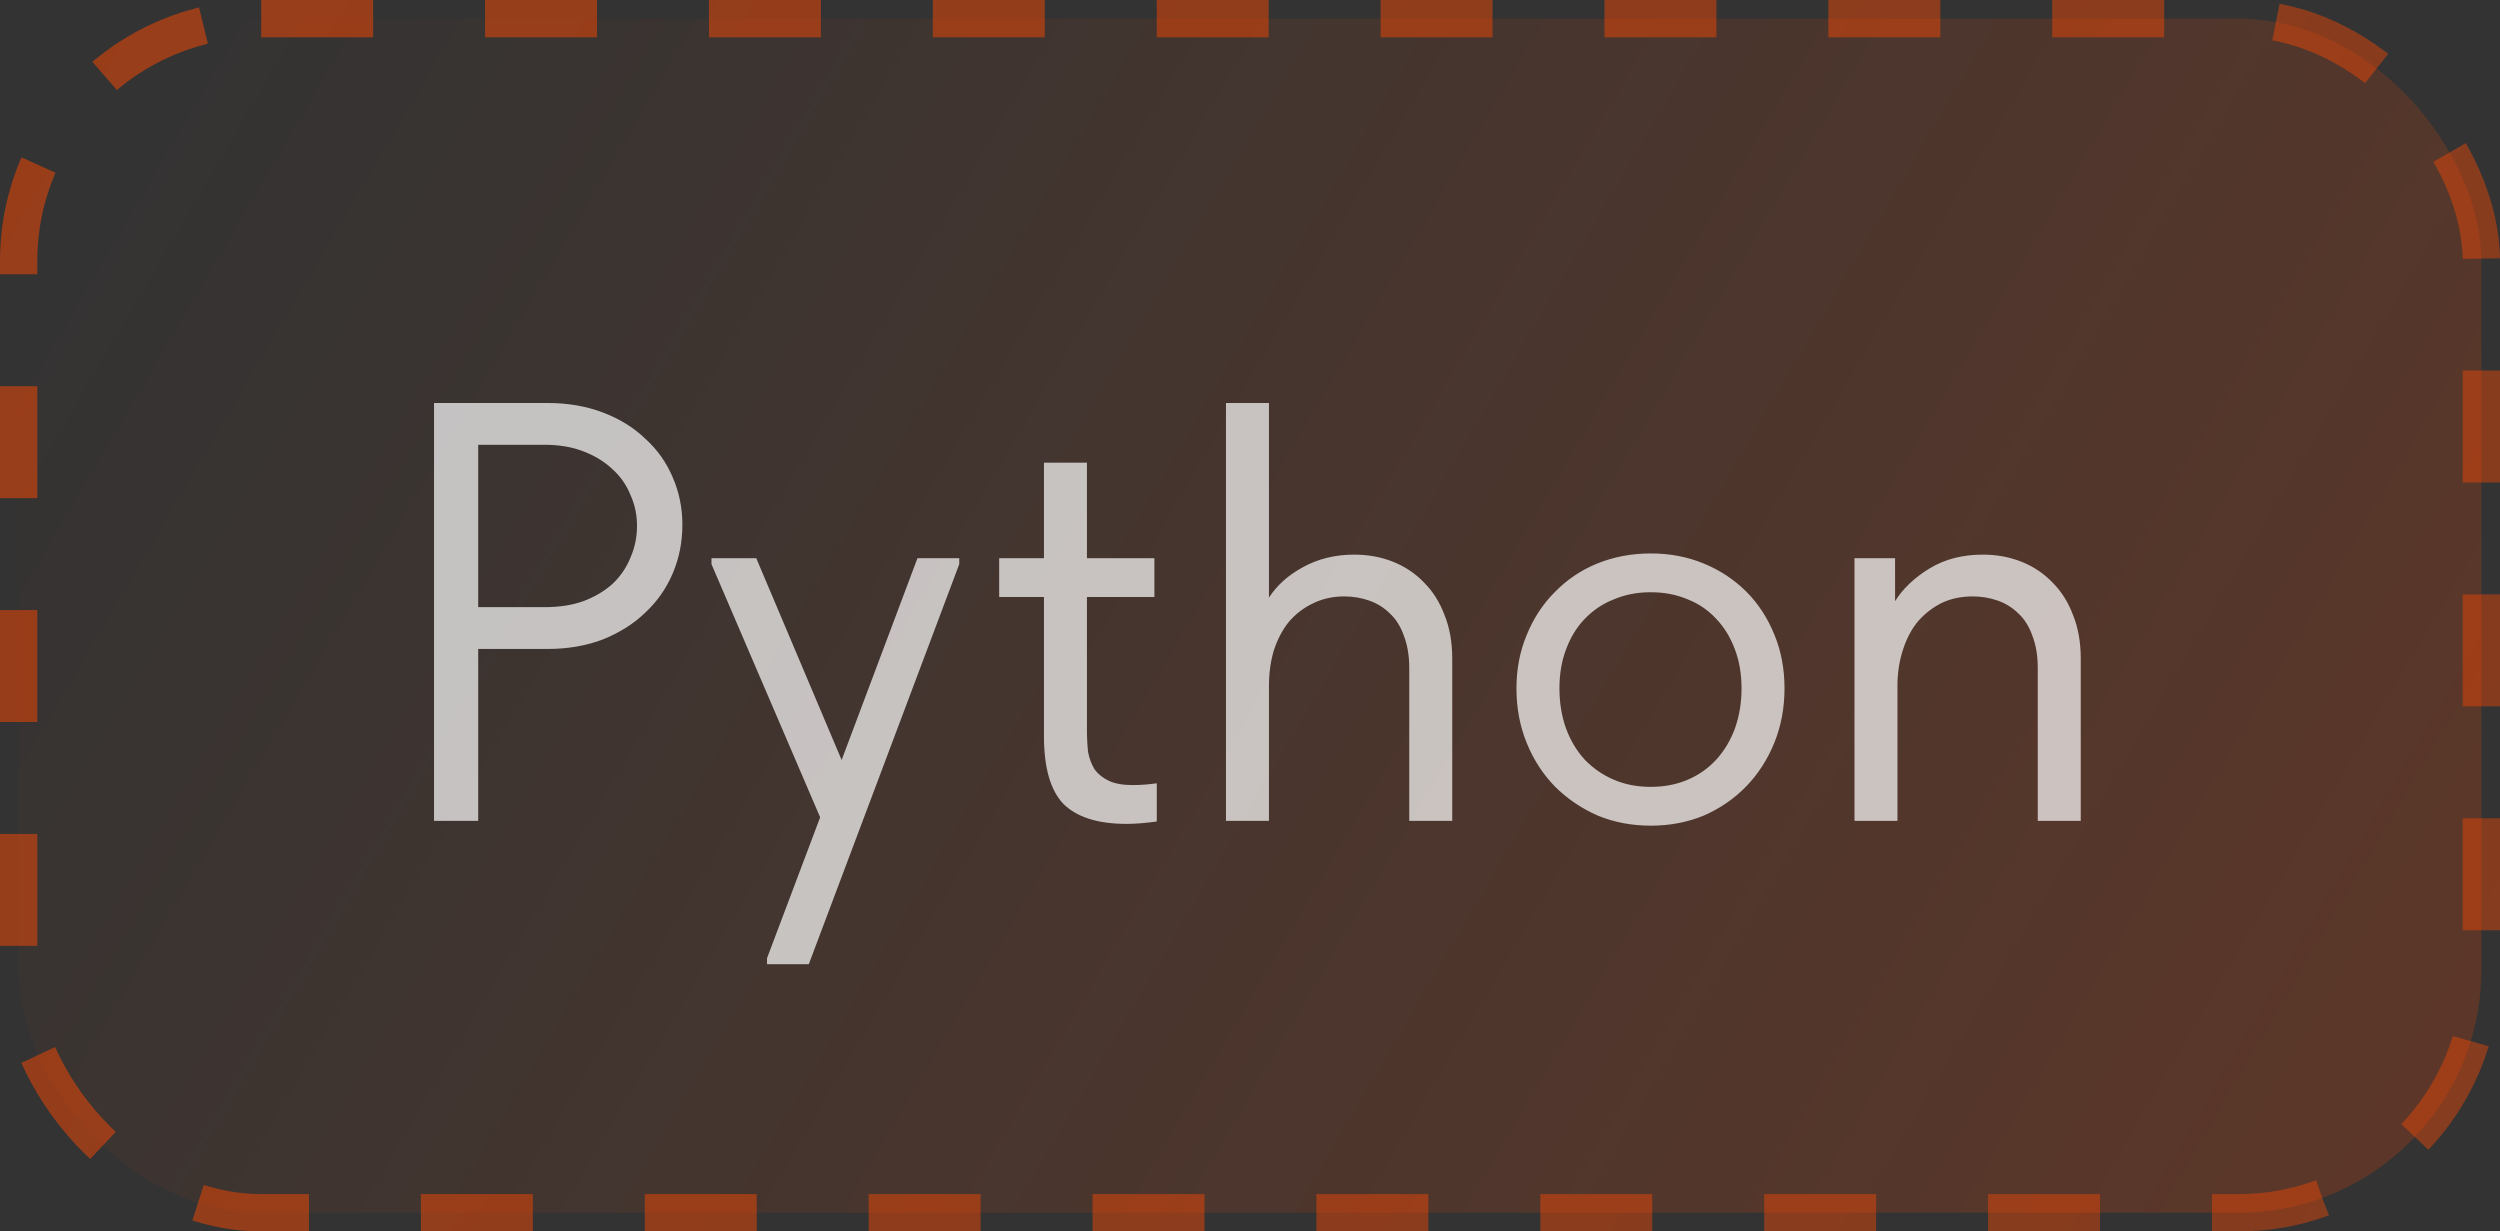 <?xml version="1.0" encoding="UTF-8"?> <svg xmlns="http://www.w3.org/2000/svg" width="67" height="33" viewBox="0 0 67 33" fill="none"><rect x="0" y="0" width="67" height="33" fill="#333333" stroke="none"/><rect x="0.5" y="0.5" width="66" height="32" rx="6.5" fill="url(#paint0_linear_174_31)"></rect><rect x="0.5" y="0.5" width="66" height="32" rx="6.5" stroke="url(#paint1_linear_174_31)" stroke-dasharray="3 3"></rect><path opacity="0.7" d="M14.672 10.8C15.216 10.8 15.712 10.885 16.16 11.056C16.608 11.227 16.987 11.461 17.296 11.76C17.616 12.048 17.861 12.395 18.032 12.8C18.203 13.195 18.288 13.616 18.288 14.064C18.288 14.523 18.203 14.955 18.032 15.36C17.861 15.765 17.616 16.117 17.296 16.416C16.987 16.715 16.608 16.955 16.16 17.136C15.712 17.307 15.216 17.392 14.672 17.392H12.816V22H11.632V10.8H14.672ZM14.592 16.272C14.987 16.272 15.333 16.219 15.632 16.112C15.941 15.995 16.203 15.84 16.416 15.648C16.629 15.445 16.789 15.211 16.896 14.944C17.013 14.677 17.072 14.395 17.072 14.096C17.072 13.797 17.013 13.52 16.896 13.264C16.789 12.997 16.629 12.768 16.416 12.576C16.203 12.373 15.941 12.213 15.632 12.096C15.333 11.979 14.987 11.92 14.592 11.92H12.816V16.272H14.592ZM20.556 25.68L21.98 21.904L19.068 15.12V14.96H20.268L22.556 20.368L24.588 14.96H25.708V15.12L21.676 25.84H20.556V25.68ZM26.778 14.96H27.978V12.4H29.13V14.96H30.938V16H29.13V19.568C29.13 19.781 29.141 19.979 29.162 20.16C29.194 20.331 29.253 20.485 29.338 20.624C29.434 20.752 29.562 20.853 29.722 20.928C29.882 21.003 30.095 21.04 30.362 21.04C30.565 21.04 30.778 21.024 31.002 20.992V22.016C30.853 22.037 30.709 22.053 30.57 22.064C30.431 22.075 30.303 22.08 30.186 22.08C29.429 22.08 28.869 21.904 28.506 21.552C28.154 21.189 27.978 20.581 27.978 19.728V16H26.778V14.96ZM37.768 17.904C37.768 17.573 37.72 17.285 37.624 17.04C37.539 16.795 37.416 16.597 37.256 16.448C37.096 16.288 36.91 16.171 36.696 16.096C36.483 16.021 36.259 15.984 36.024 15.984C35.715 15.984 35.432 16.048 35.176 16.176C34.931 16.293 34.718 16.459 34.536 16.672C34.366 16.885 34.232 17.141 34.136 17.44C34.051 17.728 34.008 18.043 34.008 18.384V22H32.856V10.8H34.008V16.016C34.222 15.685 34.526 15.413 34.92 15.2C35.326 14.976 35.784 14.864 36.296 14.864C36.67 14.864 37.016 14.928 37.336 15.056C37.656 15.184 37.934 15.371 38.168 15.616C38.403 15.851 38.584 16.139 38.712 16.48C38.851 16.821 38.92 17.211 38.92 17.648V22H37.768V17.904ZM44.241 22.128C43.729 22.128 43.254 22.037 42.817 21.856C42.379 21.664 41.995 21.403 41.665 21.072C41.345 20.741 41.094 20.352 40.913 19.904C40.731 19.456 40.641 18.971 40.641 18.448C40.641 17.936 40.731 17.461 40.913 17.024C41.094 16.576 41.345 16.192 41.665 15.872C41.985 15.541 42.363 15.285 42.801 15.104C43.249 14.923 43.729 14.832 44.241 14.832C44.753 14.832 45.227 14.923 45.665 15.104C46.102 15.285 46.481 15.536 46.801 15.856C47.121 16.176 47.371 16.56 47.553 17.008C47.734 17.445 47.825 17.925 47.825 18.448C47.825 18.971 47.734 19.456 47.553 19.904C47.371 20.352 47.121 20.741 46.801 21.072C46.481 21.403 46.102 21.664 45.665 21.856C45.227 22.037 44.753 22.128 44.241 22.128ZM44.241 21.088C44.603 21.088 44.934 21.024 45.233 20.896C45.531 20.768 45.787 20.587 46.001 20.352C46.214 20.117 46.379 19.84 46.497 19.52C46.614 19.189 46.673 18.832 46.673 18.448C46.673 18.064 46.614 17.717 46.497 17.408C46.379 17.088 46.214 16.816 46.001 16.592C45.787 16.357 45.531 16.181 45.233 16.064C44.934 15.936 44.603 15.872 44.241 15.872C43.878 15.872 43.547 15.936 43.249 16.064C42.95 16.181 42.689 16.357 42.465 16.592C42.251 16.816 42.086 17.088 41.969 17.408C41.851 17.717 41.793 18.064 41.793 18.448C41.793 18.832 41.851 19.189 41.969 19.52C42.086 19.84 42.251 20.117 42.465 20.352C42.689 20.587 42.95 20.768 43.249 20.896C43.547 21.024 43.878 21.088 44.241 21.088ZM54.612 17.904C54.612 17.573 54.564 17.285 54.468 17.04C54.383 16.795 54.26 16.597 54.1 16.448C53.94 16.288 53.753 16.171 53.54 16.096C53.327 16.021 53.103 15.984 52.868 15.984C52.559 15.984 52.281 16.043 52.036 16.16C51.801 16.277 51.593 16.437 51.412 16.64C51.241 16.843 51.108 17.088 51.012 17.376C50.916 17.653 50.863 17.957 50.852 18.288V22H49.7V14.96H50.788V16.112C51.001 15.771 51.311 15.477 51.716 15.232C52.121 14.987 52.596 14.864 53.14 14.864C53.513 14.864 53.86 14.928 54.18 15.056C54.5 15.184 54.777 15.371 55.012 15.616C55.247 15.851 55.428 16.139 55.556 16.48C55.695 16.821 55.764 17.211 55.764 17.648V22H54.612V17.904Z" fill="white"></path><defs><linearGradient id="paint0_linear_174_31" x1="4.633" y1="-3.28612e-06" x2="61.926" y2="33.748" gradientUnits="userSpaceOnUse"><stop stop-color="#FF4800" stop-opacity="0"></stop><stop offset="1" stop-color="#FF4800" stop-opacity="0.2"></stop></linearGradient><linearGradient id="paint1_linear_174_31" x1="3.942" y1="2.83415e-06" x2="62.622" y2="33.757" gradientUnits="userSpaceOnUse"><stop stop-color="#FF4800" stop-opacity="0.5"></stop><stop offset="1" stop-color="#FF4800" stop-opacity="0.4"></stop></linearGradient></defs></svg> 